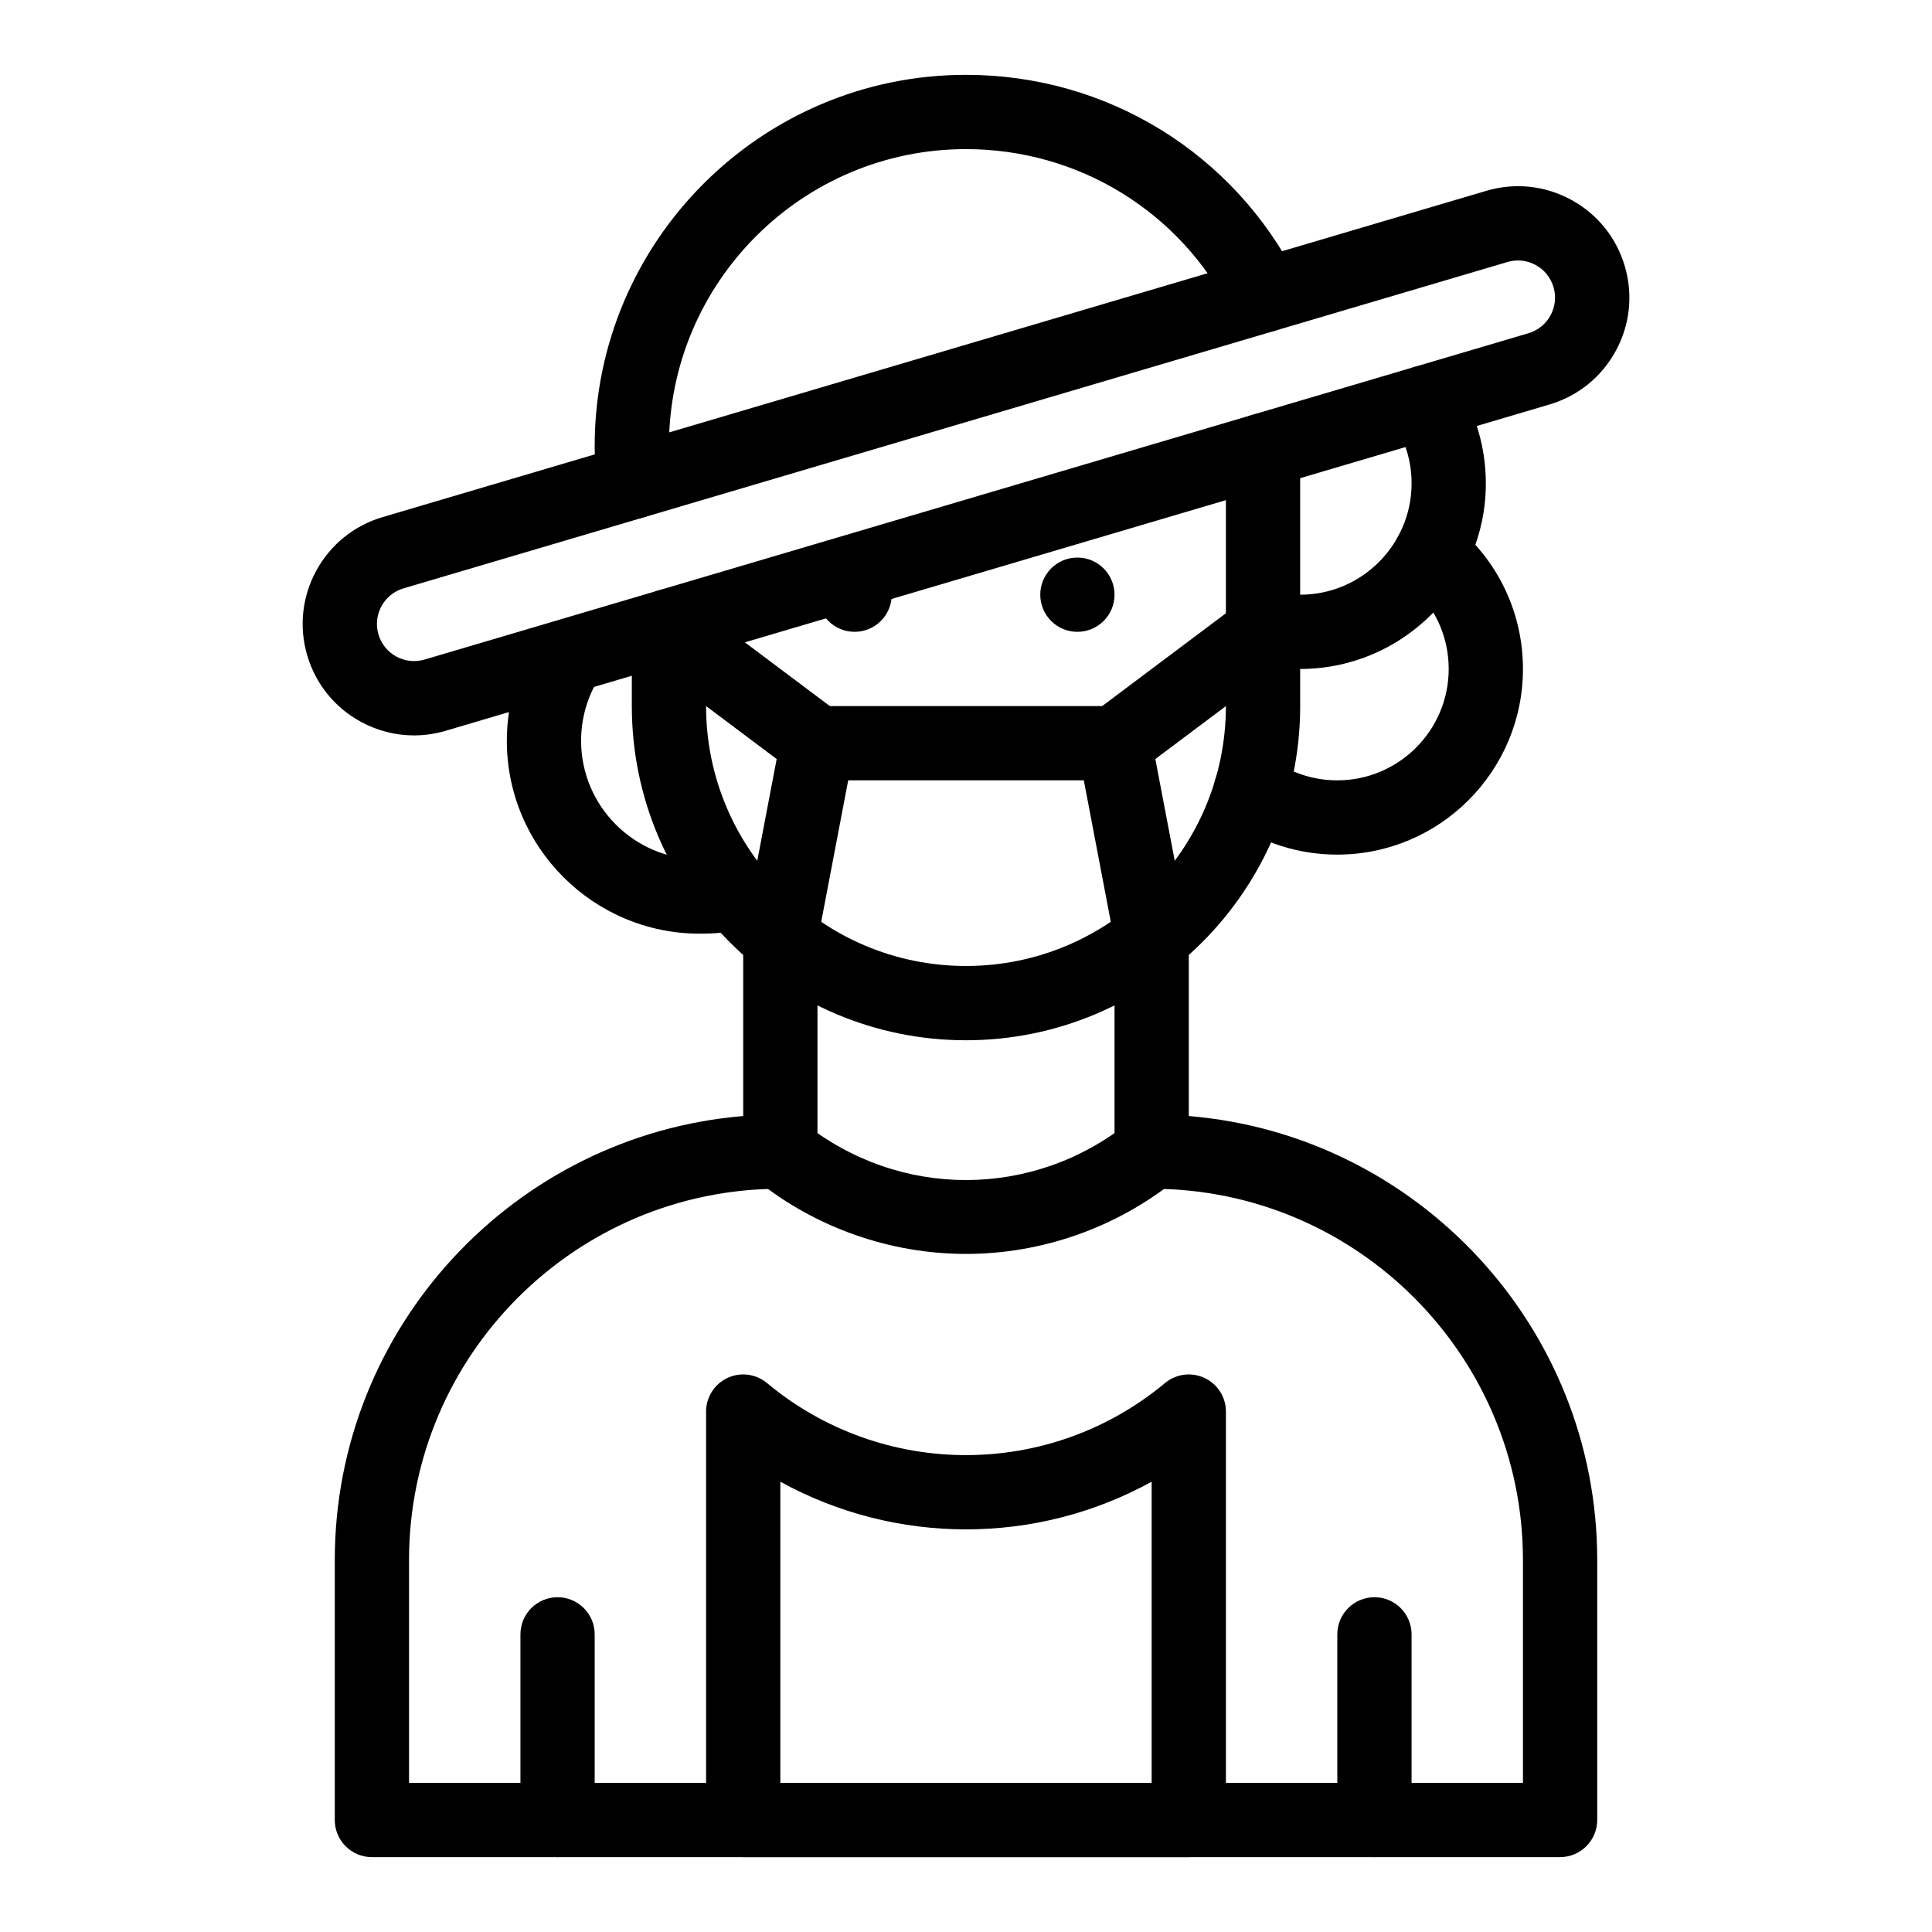 <?xml version="1.0" encoding="UTF-8"?>
<!-- Uploaded to: ICON Repo, www.iconrepo.com, Generator: ICON Repo Mixer Tools -->
<svg fill="#000000" width="800px" height="800px" version="1.1" viewBox="144 144 512 512" xmlns="http://www.w3.org/2000/svg">
 <g>
  <path d="m557.44 636.16h-314.88c-5.434 0-9.84-4.406-9.84-9.84v-68.879c0-61.797 47.719-112.66 108.24-117.68v-47.215c0-5.434 4.406-9.84 9.84-9.84 5.434 0 9.84 4.406 9.84 9.84l-0.004 56.648c0 5.434-4.406 9.84-9.84 9.84-54.258 0-98.398 44.141-98.398 98.398v59.039h295.2v-59.039c0-54.258-44.141-98.398-98.398-98.398-5.434 0-9.84-4.406-9.84-9.84v-56.648c0-5.434 4.406-9.84 9.84-9.84 5.434 0 9.84 4.406 9.84 9.84v47.215c60.523 5.016 108.24 55.879 108.24 117.67v68.879c0 5.438-4.406 9.844-9.84 9.844z"/>
  <path d="m400 476.3c-20.043 0-39.699-6.894-55.348-19.414-4.242-3.394-4.934-9.586-1.535-13.832 3.394-4.242 9.586-4.934 13.832-1.535 25.348 20.281 60.758 20.277 86.105 0 4.242-3.394 10.434-2.707 13.832 1.535 3.394 4.242 2.707 10.434-1.535 13.832-15.656 12.52-35.312 19.414-55.352 19.414z"/>
  <path d="m508.24 636.16c-5.434 0-9.84-4.406-9.84-9.84v-49.199c0-5.434 4.406-9.84 9.84-9.84 5.434 0 9.84 4.406 9.84 9.84v49.199c0 5.434-4.406 9.84-9.84 9.84z"/>
  <path d="m291.76 636.16c-5.434 0-9.84-4.406-9.84-9.84v-49.199c0-5.434 4.406-9.84 9.84-9.84 5.434 0 9.84 4.406 9.84 9.84v49.199c0 5.434-4.406 9.84-9.84 9.84z"/>
  <path d="m311.92 281.47c-4.973 0-9.242-3.754-9.773-8.809-0.363-3.465-0.551-6.973-0.551-10.43 0-54.258 44.141-98.398 98.398-98.398 37.285 0 70.93 20.672 87.805 53.949 2.457 4.848 0.523 10.77-4.324 13.227-4.848 2.457-10.766 0.523-13.227-4.324-13.504-26.629-40.422-43.168-70.25-43.168-43.406 0-78.719 35.312-78.719 78.719 0 2.769 0.148 5.582 0.441 8.363 0.57 5.402-3.348 10.25-8.754 10.816-0.352 0.039-0.699 0.055-1.047 0.055z"/>
  <path d="m498.4 370.48c-10.32 0-20.207-3.172-28.598-9.176-4.422-3.16-5.441-9.309-2.277-13.727 3.164-4.422 9.309-5.441 13.727-2.277 5.031 3.598 10.961 5.5 17.148 5.5 16.277 0 29.52-13.242 29.52-29.52 0-8.918-3.977-17.266-10.91-22.91-4.215-3.43-4.852-9.629-1.422-13.844 3.43-4.215 9.629-4.852 13.844-1.422 11.547 9.398 18.168 23.312 18.168 38.176 0 27.129-22.07 49.199-49.199 49.199z"/>
  <path d="m488.56 321.28c-4.16 0-8.297-0.523-12.293-1.551-5.262-1.355-8.43-6.719-7.074-11.98 1.355-5.262 6.715-8.43 11.984-7.074 2.394 0.617 4.879 0.93 7.387 0.93 16.277 0 29.52-13.242 29.52-29.52 0-5.707-1.637-11.25-4.738-16.027-2.957-4.559-1.656-10.652 2.902-13.609 4.562-2.957 10.652-1.656 13.609 2.902 5.172 7.977 7.906 17.219 7.906 26.734-0.004 27.125-22.074 49.195-49.203 49.195z"/>
  <path d="m329.43 391.43c-28.184 0-51.113-22.93-51.113-51.113 0-9.887 2.84-19.492 8.211-27.777 2.957-4.559 9.051-5.859 13.609-2.902 4.559 2.957 5.859 9.051 2.902 13.609-3.301 5.09-5.043 10.988-5.043 17.066 0 17.332 14.102 31.434 31.434 31.434 3.074 0 4.609-0.168 6.84-0.738 5.262-1.355 10.629 1.812 11.98 7.074 1.355 5.262-1.812 10.629-7.074 11.98-4.406 1.141-7.762 1.367-11.746 1.367z"/>
  <path d="m400 419.68c-48.832 0-88.559-39.727-88.559-88.559v-21.203c0-5.434 4.406-9.84 9.84-9.84s9.84 4.406 9.84 9.84l-0.004 21.199c0 37.98 30.898 68.879 68.879 68.879 37.98 0 68.879-30.898 68.879-68.879v-67.746c0-5.434 4.406-9.84 9.84-9.84s9.84 4.406 9.84 9.84l0.004 67.746c0 48.832-39.727 88.562-88.559 88.562z"/>
  <path d="m459.04 636.16h-118.08c-5.434 0-9.84-4.406-9.84-9.84v-108.24c0-3.816 2.211-7.293 5.664-8.91 3.457-1.621 7.539-1.094 10.473 1.352 30.559 25.469 74.922 25.465 105.48 0 2.93-2.441 7.016-2.973 10.473-1.352 3.465 1.621 5.672 5.094 5.672 8.91v108.24c0 5.434-4.406 9.84-9.84 9.84zm-108.24-19.68h98.398v-79.812c-30.578 16.844-67.824 16.844-98.398 0z"/>
  <path d="m449.19 402.39c-4.629 0-8.754-3.281-9.656-7.996l-8.312-43.598h-62.441l-8.316 43.594c-1.016 5.34-6.168 8.844-11.508 7.82-5.34-1.02-8.84-6.172-7.82-11.508l9.84-51.59c0.887-4.637 4.941-7.996 9.664-7.996h78.719c4.723 0 8.781 3.356 9.664 7.996l9.84 51.59c1.016 5.34-2.484 10.492-7.82 11.508-0.621 0.121-1.238 0.18-1.852 0.18z"/>
  <path d="m439.37 350.8c-2.992 0-5.945-1.359-7.879-3.938-3.262-4.348-2.379-10.516 1.969-13.777l39.359-29.52c4.348-3.262 10.516-2.379 13.777 1.969s2.379 10.516-1.969 13.777l-39.359 29.52c-1.773 1.328-3.844 1.969-5.898 1.969z"/>
  <path d="m360.63 350.8c-2.055 0-4.125-0.641-5.894-1.969l-39.359-29.52c-4.348-3.262-5.227-9.43-1.969-13.777 3.262-4.348 9.43-5.227 13.777-1.969l39.359 29.52c4.348 3.262 5.227 9.43 1.969 13.777-1.934 2.582-4.891 3.938-7.883 3.938z"/>
  <path d="m380.32 301.6c0 5.434-4.406 9.84-9.844 9.84-5.434 0-9.84-4.406-9.84-9.84s4.406-9.84 9.84-9.84c5.438 0 9.844 4.406 9.844 9.84"/>
  <path d="m439.36 301.6c0 5.434-4.406 9.84-9.84 9.84-5.434 0-9.84-4.406-9.84-9.84s4.406-9.84 9.84-9.84c5.434 0 9.84 4.406 9.84 9.84"/>
  <path d="m253.7 338.89c-4.859 0-9.672-1.211-14.059-3.598-6.926-3.766-11.973-10.004-14.211-17.566-2.234-7.562-1.391-15.539 2.375-22.469 3.766-6.93 10.004-11.973 17.566-14.211l292.53-86.477c7.562-2.234 15.543-1.391 22.469 2.375 6.93 3.766 11.973 10.004 14.211 17.566 2.234 7.562 1.391 15.539-2.375 22.469-3.766 6.926-10.004 11.973-17.566 14.211l-292.53 86.477c-2.773 0.816-5.598 1.223-8.41 1.223zm292.58-125.86c-0.938 0-1.879 0.137-2.805 0.41l-292.53 86.477c-2.519 0.746-4.602 2.426-5.856 4.734-1.254 2.309-1.535 4.969-0.793 7.488 0.746 2.519 2.426 4.602 4.734 5.856s4.969 1.535 7.488 0.793l292.53-86.477c2.519-0.746 4.602-2.426 5.856-4.734 1.254-2.309 1.535-4.969 0.793-7.488-0.746-2.523-2.426-4.602-4.734-5.856-1.457-0.801-3.062-1.203-4.684-1.203z"/>
 </g>
</svg>